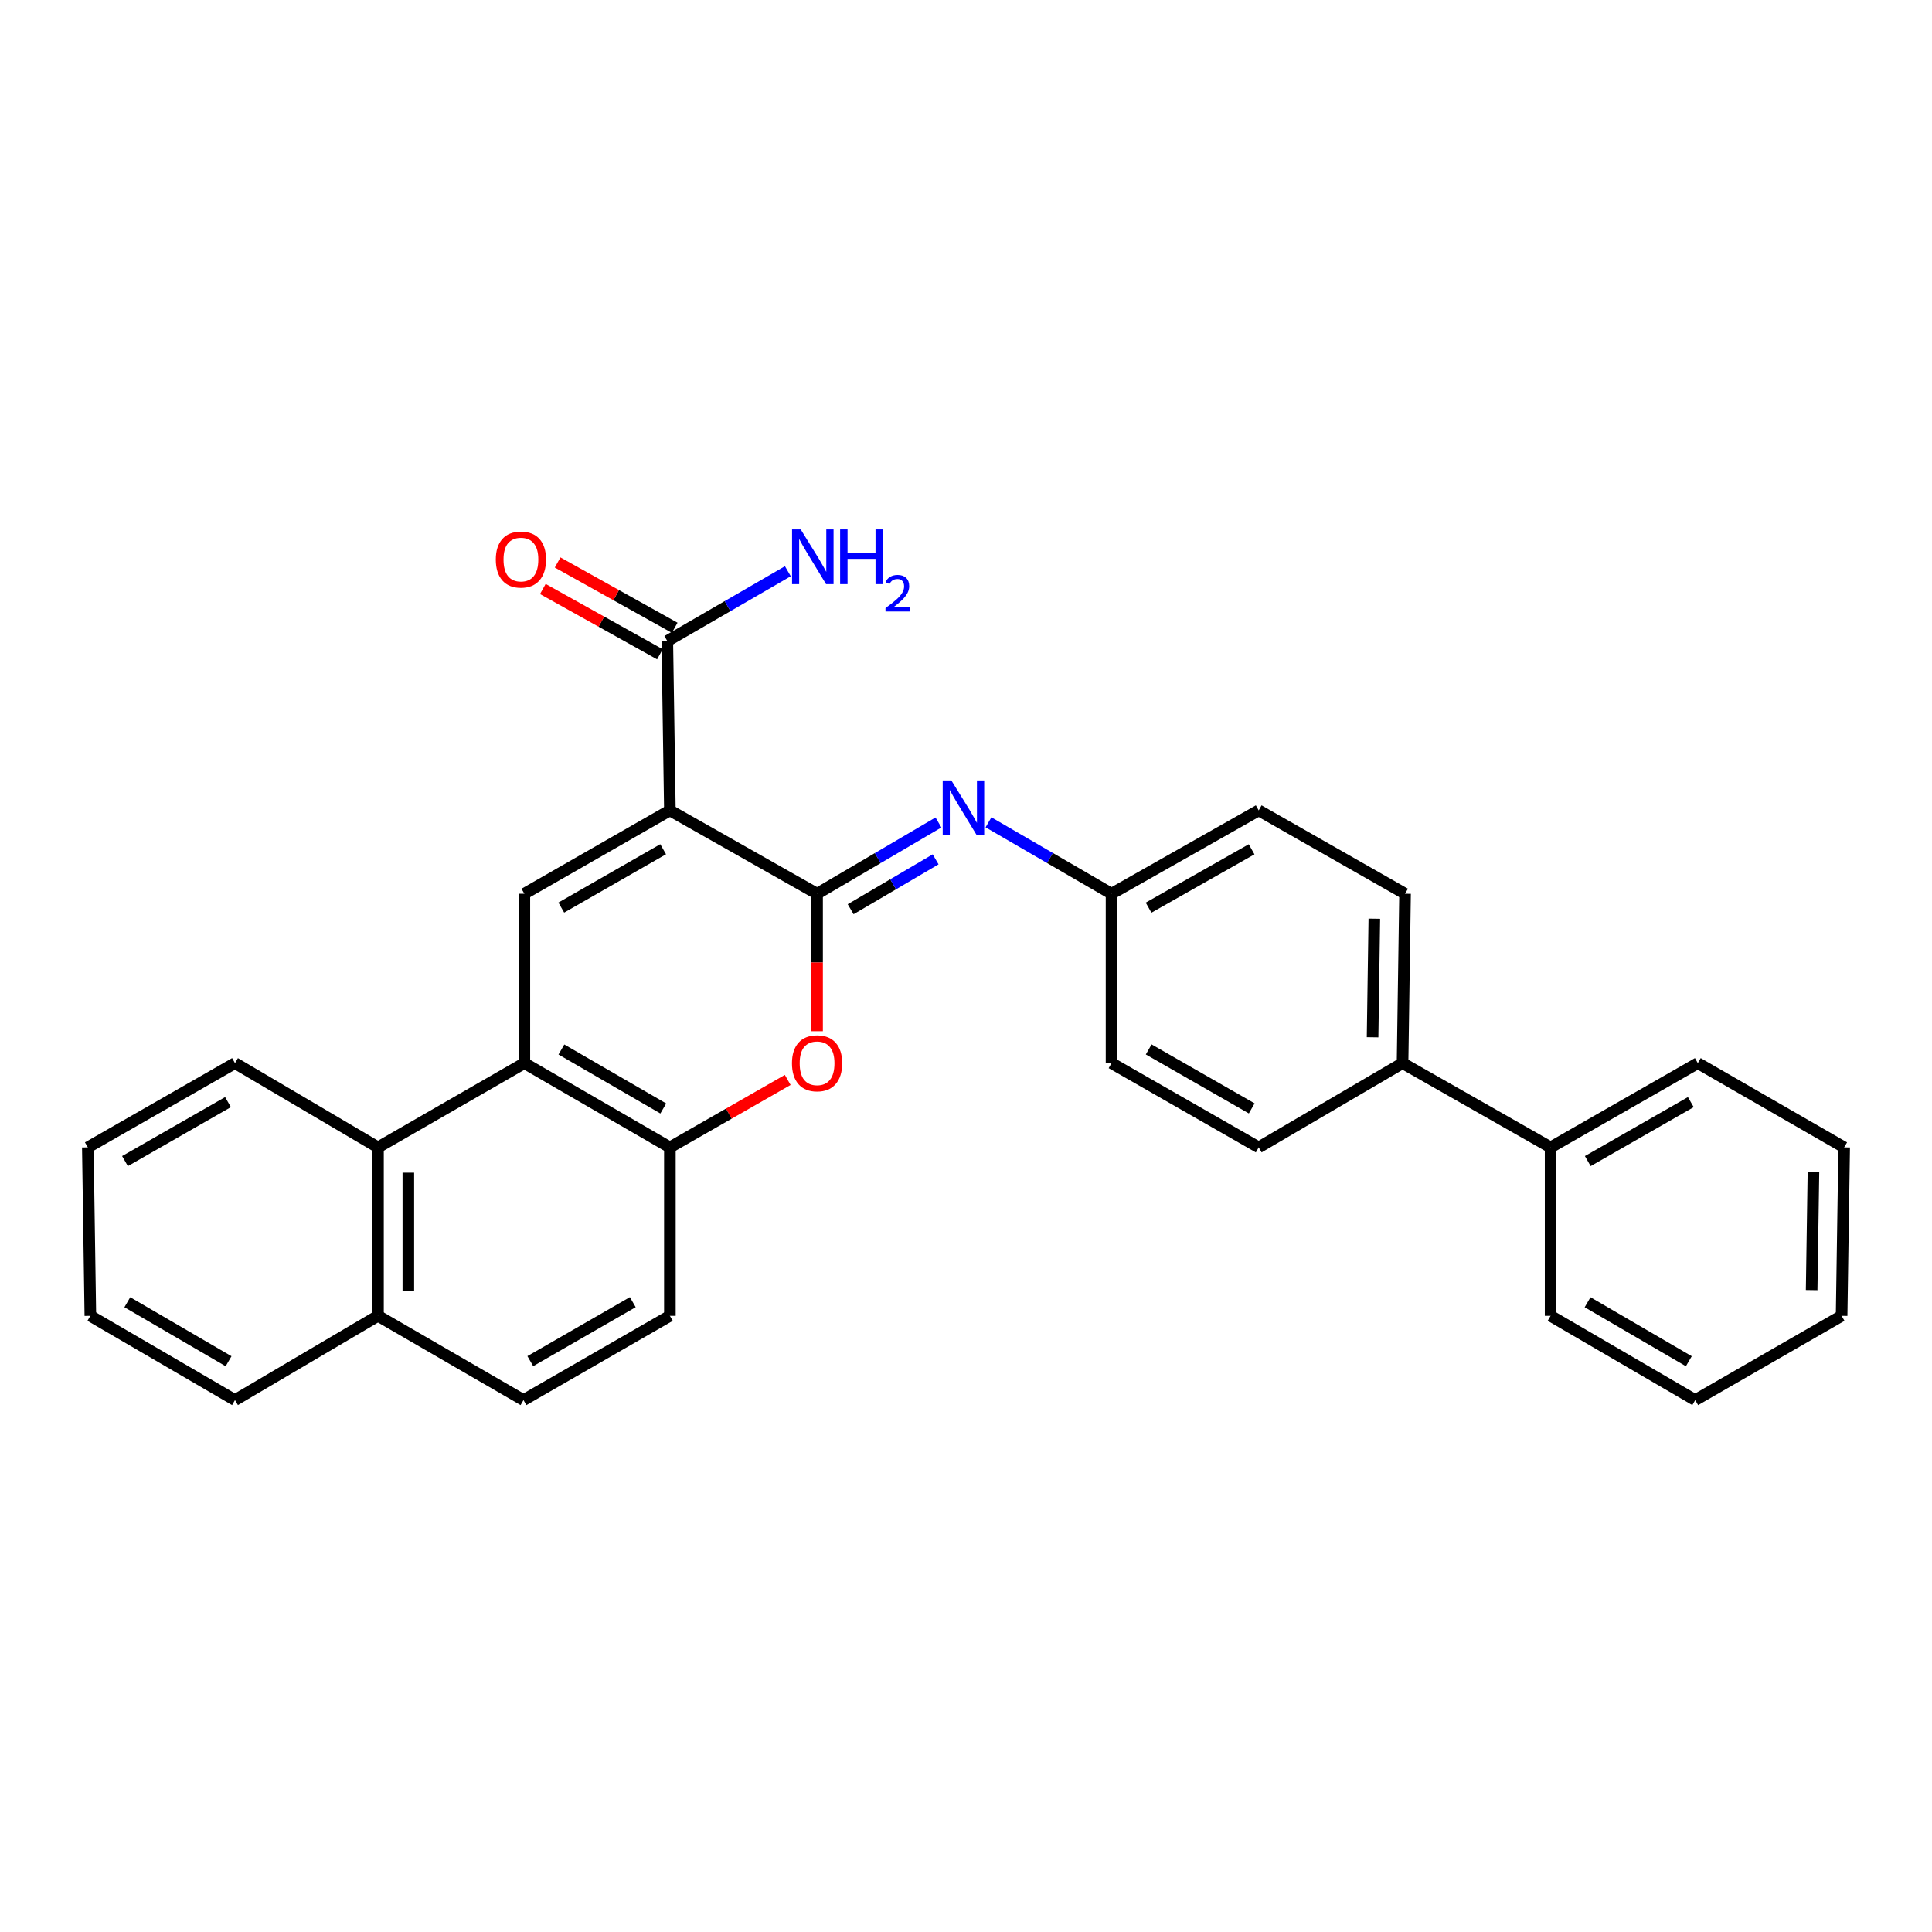<?xml version='1.0' encoding='iso-8859-1'?>
<svg version='1.1' baseProfile='full'
              xmlns='http://www.w3.org/2000/svg'
                      xmlns:rdkit='http://www.rdkit.org/xml'
                      xmlns:xlink='http://www.w3.org/1999/xlink'
                  xml:space='preserve'
width='1000px' height='1000px' viewBox='0 0 1000 1000'>
<!-- END OF HEADER -->
<rect style='opacity:1.0;fill:#FFFFFF;stroke:none' width='1000' height='1000' x='0' y='0'> </rect>
<path class='bond-0' d='M 346.73,419.452 L 422.915,462.604' style='fill:none;fill-rule:evenodd;stroke:#000000;stroke-width:6px;stroke-linecap:butt;stroke-linejoin:miter;stroke-opacity:1' />
<path class='bond-1' d='M 346.73,419.452 L 271.409,462.604' style='fill:none;fill-rule:evenodd;stroke:#000000;stroke-width:6px;stroke-linecap:butt;stroke-linejoin:miter;stroke-opacity:1' />
<path class='bond-1' d='M 343.243,439.56 L 290.519,469.766' style='fill:none;fill-rule:evenodd;stroke:#000000;stroke-width:6px;stroke-linecap:butt;stroke-linejoin:miter;stroke-opacity:1' />
<path class='bond-6' d='M 346.73,419.452 L 345.394,331.796' style='fill:none;fill-rule:evenodd;stroke:#000000;stroke-width:6px;stroke-linecap:butt;stroke-linejoin:miter;stroke-opacity:1' />
<path class='bond-3' d='M 422.915,462.604 L 422.915,498.181' style='fill:none;fill-rule:evenodd;stroke:#000000;stroke-width:6px;stroke-linecap:butt;stroke-linejoin:miter;stroke-opacity:1' />
<path class='bond-3' d='M 422.915,498.181 L 422.915,533.757' style='fill:none;fill-rule:evenodd;stroke:#FF0000;stroke-width:6px;stroke-linecap:butt;stroke-linejoin:miter;stroke-opacity:1' />
<path class='bond-5' d='M 422.915,462.604 L 454.33,444.158' style='fill:none;fill-rule:evenodd;stroke:#000000;stroke-width:6px;stroke-linecap:butt;stroke-linejoin:miter;stroke-opacity:1' />
<path class='bond-5' d='M 454.33,444.158 L 485.745,425.712' style='fill:none;fill-rule:evenodd;stroke:#0000FF;stroke-width:6px;stroke-linecap:butt;stroke-linejoin:miter;stroke-opacity:1' />
<path class='bond-5' d='M 440.296,470.621 L 462.287,457.709' style='fill:none;fill-rule:evenodd;stroke:#000000;stroke-width:6px;stroke-linecap:butt;stroke-linejoin:miter;stroke-opacity:1' />
<path class='bond-5' d='M 462.287,457.709 L 484.277,444.797' style='fill:none;fill-rule:evenodd;stroke:#0000FF;stroke-width:6px;stroke-linecap:butt;stroke-linejoin:miter;stroke-opacity:1' />
<path class='bond-2' d='M 271.409,462.604 L 271.409,550.269' style='fill:none;fill-rule:evenodd;stroke:#000000;stroke-width:6px;stroke-linecap:butt;stroke-linejoin:miter;stroke-opacity:1' />
<path class='bond-4' d='M 271.409,550.269 L 346.73,593.883' style='fill:none;fill-rule:evenodd;stroke:#000000;stroke-width:6px;stroke-linecap:butt;stroke-linejoin:miter;stroke-opacity:1' />
<path class='bond-4' d='M 290.581,543.213 L 343.306,573.743' style='fill:none;fill-rule:evenodd;stroke:#000000;stroke-width:6px;stroke-linecap:butt;stroke-linejoin:miter;stroke-opacity:1' />
<path class='bond-7' d='M 271.409,550.269 L 195.643,593.883' style='fill:none;fill-rule:evenodd;stroke:#000000;stroke-width:6px;stroke-linecap:butt;stroke-linejoin:miter;stroke-opacity:1' />
<path class='bond-29' d='M 407.721,558.967 L 377.225,576.425' style='fill:none;fill-rule:evenodd;stroke:#FF0000;stroke-width:6px;stroke-linecap:butt;stroke-linejoin:miter;stroke-opacity:1' />
<path class='bond-29' d='M 377.225,576.425 L 346.73,593.883' style='fill:none;fill-rule:evenodd;stroke:#000000;stroke-width:6px;stroke-linecap:butt;stroke-linejoin:miter;stroke-opacity:1' />
<path class='bond-9' d='M 346.73,593.883 L 346.73,681.077' style='fill:none;fill-rule:evenodd;stroke:#000000;stroke-width:6px;stroke-linecap:butt;stroke-linejoin:miter;stroke-opacity:1' />
<path class='bond-12' d='M 511.637,425.636 L 543.484,444.12' style='fill:none;fill-rule:evenodd;stroke:#0000FF;stroke-width:6px;stroke-linecap:butt;stroke-linejoin:miter;stroke-opacity:1' />
<path class='bond-12' d='M 543.484,444.12 L 575.33,462.604' style='fill:none;fill-rule:evenodd;stroke:#000000;stroke-width:6px;stroke-linecap:butt;stroke-linejoin:miter;stroke-opacity:1' />
<path class='bond-10' d='M 349.222,324.934 L 318.923,308.034' style='fill:none;fill-rule:evenodd;stroke:#000000;stroke-width:6px;stroke-linecap:butt;stroke-linejoin:miter;stroke-opacity:1' />
<path class='bond-10' d='M 318.923,308.034 L 288.624,291.134' style='fill:none;fill-rule:evenodd;stroke:#FF0000;stroke-width:6px;stroke-linecap:butt;stroke-linejoin:miter;stroke-opacity:1' />
<path class='bond-10' d='M 341.567,338.657 L 311.268,321.757' style='fill:none;fill-rule:evenodd;stroke:#000000;stroke-width:6px;stroke-linecap:butt;stroke-linejoin:miter;stroke-opacity:1' />
<path class='bond-10' d='M 311.268,321.757 L 280.97,304.857' style='fill:none;fill-rule:evenodd;stroke:#FF0000;stroke-width:6px;stroke-linecap:butt;stroke-linejoin:miter;stroke-opacity:1' />
<path class='bond-17' d='M 345.394,331.796 L 376.593,313.729' style='fill:none;fill-rule:evenodd;stroke:#000000;stroke-width:6px;stroke-linecap:butt;stroke-linejoin:miter;stroke-opacity:1' />
<path class='bond-17' d='M 376.593,313.729 L 407.791,295.661' style='fill:none;fill-rule:evenodd;stroke:#0000FF;stroke-width:6px;stroke-linecap:butt;stroke-linejoin:miter;stroke-opacity:1' />
<path class='bond-11' d='M 195.643,593.883 L 195.643,681.077' style='fill:none;fill-rule:evenodd;stroke:#000000;stroke-width:6px;stroke-linecap:butt;stroke-linejoin:miter;stroke-opacity:1' />
<path class='bond-11' d='M 211.356,606.962 L 211.356,667.998' style='fill:none;fill-rule:evenodd;stroke:#000000;stroke-width:6px;stroke-linecap:butt;stroke-linejoin:miter;stroke-opacity:1' />
<path class='bond-20' d='M 195.643,593.883 L 121.631,550.269' style='fill:none;fill-rule:evenodd;stroke:#000000;stroke-width:6px;stroke-linecap:butt;stroke-linejoin:miter;stroke-opacity:1' />
<path class='bond-8' d='M 725.963,550.269 L 727.255,462.604' style='fill:none;fill-rule:evenodd;stroke:#000000;stroke-width:6px;stroke-linecap:butt;stroke-linejoin:miter;stroke-opacity:1' />
<path class='bond-8' d='M 710.445,536.888 L 711.349,475.522' style='fill:none;fill-rule:evenodd;stroke:#000000;stroke-width:6px;stroke-linecap:butt;stroke-linejoin:miter;stroke-opacity:1' />
<path class='bond-14' d='M 725.963,550.269 L 802.594,593.883' style='fill:none;fill-rule:evenodd;stroke:#000000;stroke-width:6px;stroke-linecap:butt;stroke-linejoin:miter;stroke-opacity:1' />
<path class='bond-31' d='M 725.963,550.269 L 651.506,593.883' style='fill:none;fill-rule:evenodd;stroke:#000000;stroke-width:6px;stroke-linecap:butt;stroke-linejoin:miter;stroke-opacity:1' />
<path class='bond-30' d='M 346.73,681.077 L 270.955,724.691' style='fill:none;fill-rule:evenodd;stroke:#000000;stroke-width:6px;stroke-linecap:butt;stroke-linejoin:miter;stroke-opacity:1' />
<path class='bond-30' d='M 327.525,674 L 274.483,704.53' style='fill:none;fill-rule:evenodd;stroke:#000000;stroke-width:6px;stroke-linecap:butt;stroke-linejoin:miter;stroke-opacity:1' />
<path class='bond-13' d='M 195.643,681.077 L 270.955,724.691' style='fill:none;fill-rule:evenodd;stroke:#000000;stroke-width:6px;stroke-linecap:butt;stroke-linejoin:miter;stroke-opacity:1' />
<path class='bond-23' d='M 195.643,681.077 L 121.631,724.691' style='fill:none;fill-rule:evenodd;stroke:#000000;stroke-width:6px;stroke-linecap:butt;stroke-linejoin:miter;stroke-opacity:1' />
<path class='bond-18' d='M 575.33,462.604 L 575.33,550.269' style='fill:none;fill-rule:evenodd;stroke:#000000;stroke-width:6px;stroke-linecap:butt;stroke-linejoin:miter;stroke-opacity:1' />
<path class='bond-19' d='M 575.33,462.604 L 651.506,419.452' style='fill:none;fill-rule:evenodd;stroke:#000000;stroke-width:6px;stroke-linecap:butt;stroke-linejoin:miter;stroke-opacity:1' />
<path class='bond-19' d='M 594.501,469.804 L 647.825,439.597' style='fill:none;fill-rule:evenodd;stroke:#000000;stroke-width:6px;stroke-linecap:butt;stroke-linejoin:miter;stroke-opacity:1' />
<path class='bond-21' d='M 802.594,593.883 L 878.788,550.269' style='fill:none;fill-rule:evenodd;stroke:#000000;stroke-width:6px;stroke-linecap:butt;stroke-linejoin:miter;stroke-opacity:1' />
<path class='bond-21' d='M 821.829,600.979 L 875.165,570.449' style='fill:none;fill-rule:evenodd;stroke:#000000;stroke-width:6px;stroke-linecap:butt;stroke-linejoin:miter;stroke-opacity:1' />
<path class='bond-22' d='M 802.594,593.883 L 802.594,681.077' style='fill:none;fill-rule:evenodd;stroke:#000000;stroke-width:6px;stroke-linecap:butt;stroke-linejoin:miter;stroke-opacity:1' />
<path class='bond-15' d='M 727.255,462.604 L 651.506,419.452' style='fill:none;fill-rule:evenodd;stroke:#000000;stroke-width:6px;stroke-linecap:butt;stroke-linejoin:miter;stroke-opacity:1' />
<path class='bond-16' d='M 651.506,593.883 L 575.33,550.269' style='fill:none;fill-rule:evenodd;stroke:#000000;stroke-width:6px;stroke-linecap:butt;stroke-linejoin:miter;stroke-opacity:1' />
<path class='bond-16' d='M 647.888,573.704 L 594.564,543.174' style='fill:none;fill-rule:evenodd;stroke:#000000;stroke-width:6px;stroke-linecap:butt;stroke-linejoin:miter;stroke-opacity:1' />
<path class='bond-24' d='M 121.631,550.269 L 45.455,593.883' style='fill:none;fill-rule:evenodd;stroke:#000000;stroke-width:6px;stroke-linecap:butt;stroke-linejoin:miter;stroke-opacity:1' />
<path class='bond-24' d='M 118.012,570.448 L 64.689,600.978' style='fill:none;fill-rule:evenodd;stroke:#000000;stroke-width:6px;stroke-linecap:butt;stroke-linejoin:miter;stroke-opacity:1' />
<path class='bond-26' d='M 878.788,550.269 L 954.545,593.883' style='fill:none;fill-rule:evenodd;stroke:#000000;stroke-width:6px;stroke-linecap:butt;stroke-linejoin:miter;stroke-opacity:1' />
<path class='bond-25' d='M 802.594,681.077 L 877.452,724.691' style='fill:none;fill-rule:evenodd;stroke:#000000;stroke-width:6px;stroke-linecap:butt;stroke-linejoin:miter;stroke-opacity:1' />
<path class='bond-25' d='M 821.733,674.042 L 874.134,704.572' style='fill:none;fill-rule:evenodd;stroke:#000000;stroke-width:6px;stroke-linecap:butt;stroke-linejoin:miter;stroke-opacity:1' />
<path class='bond-32' d='M 121.631,724.691 L 46.764,681.077' style='fill:none;fill-rule:evenodd;stroke:#000000;stroke-width:6px;stroke-linecap:butt;stroke-linejoin:miter;stroke-opacity:1' />
<path class='bond-32' d='M 118.311,704.571 L 65.904,674.041' style='fill:none;fill-rule:evenodd;stroke:#000000;stroke-width:6px;stroke-linecap:butt;stroke-linejoin:miter;stroke-opacity:1' />
<path class='bond-27' d='M 45.455,593.883 L 46.764,681.077' style='fill:none;fill-rule:evenodd;stroke:#000000;stroke-width:6px;stroke-linecap:butt;stroke-linejoin:miter;stroke-opacity:1' />
<path class='bond-28' d='M 877.452,724.691 L 953.219,681.077' style='fill:none;fill-rule:evenodd;stroke:#000000;stroke-width:6px;stroke-linecap:butt;stroke-linejoin:miter;stroke-opacity:1' />
<path class='bond-33' d='M 954.545,593.883 L 953.219,681.077' style='fill:none;fill-rule:evenodd;stroke:#000000;stroke-width:6px;stroke-linecap:butt;stroke-linejoin:miter;stroke-opacity:1' />
<path class='bond-33' d='M 938.635,606.723 L 937.706,667.759' style='fill:none;fill-rule:evenodd;stroke:#000000;stroke-width:6px;stroke-linecap:butt;stroke-linejoin:miter;stroke-opacity:1' />
<path  class='atom-4' d='M 409.915 550.349
Q 409.915 543.549, 413.275 539.749
Q 416.635 535.949, 422.915 535.949
Q 429.195 535.949, 432.555 539.749
Q 435.915 543.549, 435.915 550.349
Q 435.915 557.229, 432.515 561.149
Q 429.115 565.029, 422.915 565.029
Q 416.675 565.029, 413.275 561.149
Q 409.915 557.269, 409.915 550.349
M 422.915 561.829
Q 427.235 561.829, 429.555 558.949
Q 431.915 556.029, 431.915 550.349
Q 431.915 544.789, 429.555 541.989
Q 427.235 539.149, 422.915 539.149
Q 418.595 539.149, 416.235 541.949
Q 413.915 544.749, 413.915 550.349
Q 413.915 556.069, 416.235 558.949
Q 418.595 561.829, 422.915 561.829
' fill='#FF0000'/>
<path  class='atom-6' d='M 492.422 403.957
L 501.702 418.957
Q 502.622 420.437, 504.102 423.117
Q 505.582 425.797, 505.662 425.957
L 505.662 403.957
L 509.422 403.957
L 509.422 432.277
L 505.542 432.277
L 495.582 415.877
Q 494.422 413.957, 493.182 411.757
Q 491.982 409.557, 491.622 408.877
L 491.622 432.277
L 487.942 432.277
L 487.942 403.957
L 492.422 403.957
' fill='#0000FF'/>
<path  class='atom-11' d='M 256.628 289.615
Q 256.628 282.815, 259.988 279.015
Q 263.348 275.215, 269.628 275.215
Q 275.908 275.215, 279.268 279.015
Q 282.628 282.815, 282.628 289.615
Q 282.628 296.495, 279.228 300.415
Q 275.828 304.295, 269.628 304.295
Q 263.388 304.295, 259.988 300.415
Q 256.628 296.535, 256.628 289.615
M 269.628 301.095
Q 273.948 301.095, 276.268 298.215
Q 278.628 295.295, 278.628 289.615
Q 278.628 284.055, 276.268 281.255
Q 273.948 278.415, 269.628 278.415
Q 265.308 278.415, 262.948 281.215
Q 260.628 284.015, 260.628 289.615
Q 260.628 295.335, 262.948 298.215
Q 265.308 301.095, 269.628 301.095
' fill='#FF0000'/>
<path  class='atom-18' d='M 414.447 274.022
L 423.727 289.022
Q 424.647 290.502, 426.127 293.182
Q 427.607 295.862, 427.687 296.022
L 427.687 274.022
L 431.447 274.022
L 431.447 302.342
L 427.567 302.342
L 417.607 285.942
Q 416.447 284.022, 415.207 281.822
Q 414.007 279.622, 413.647 278.942
L 413.647 302.342
L 409.967 302.342
L 409.967 274.022
L 414.447 274.022
' fill='#0000FF'/>
<path  class='atom-18' d='M 434.847 274.022
L 438.687 274.022
L 438.687 286.062
L 453.167 286.062
L 453.167 274.022
L 457.007 274.022
L 457.007 302.342
L 453.167 302.342
L 453.167 289.262
L 438.687 289.262
L 438.687 302.342
L 434.847 302.342
L 434.847 274.022
' fill='#0000FF'/>
<path  class='atom-18' d='M 458.38 301.348
Q 459.066 299.579, 460.703 298.602
Q 462.34 297.599, 464.61 297.599
Q 467.435 297.599, 469.019 299.13
Q 470.603 300.662, 470.603 303.381
Q 470.603 306.153, 468.544 308.74
Q 466.511 311.327, 462.287 314.39
L 470.92 314.39
L 470.92 316.502
L 458.327 316.502
L 458.327 314.733
Q 461.812 312.251, 463.871 310.403
Q 465.956 308.555, 466.96 306.892
Q 467.963 305.229, 467.963 303.513
Q 467.963 301.718, 467.065 300.714
Q 466.168 299.711, 464.61 299.711
Q 463.105 299.711, 462.102 300.318
Q 461.099 300.926, 460.386 302.272
L 458.38 301.348
' fill='#0000FF'/>
</svg>
